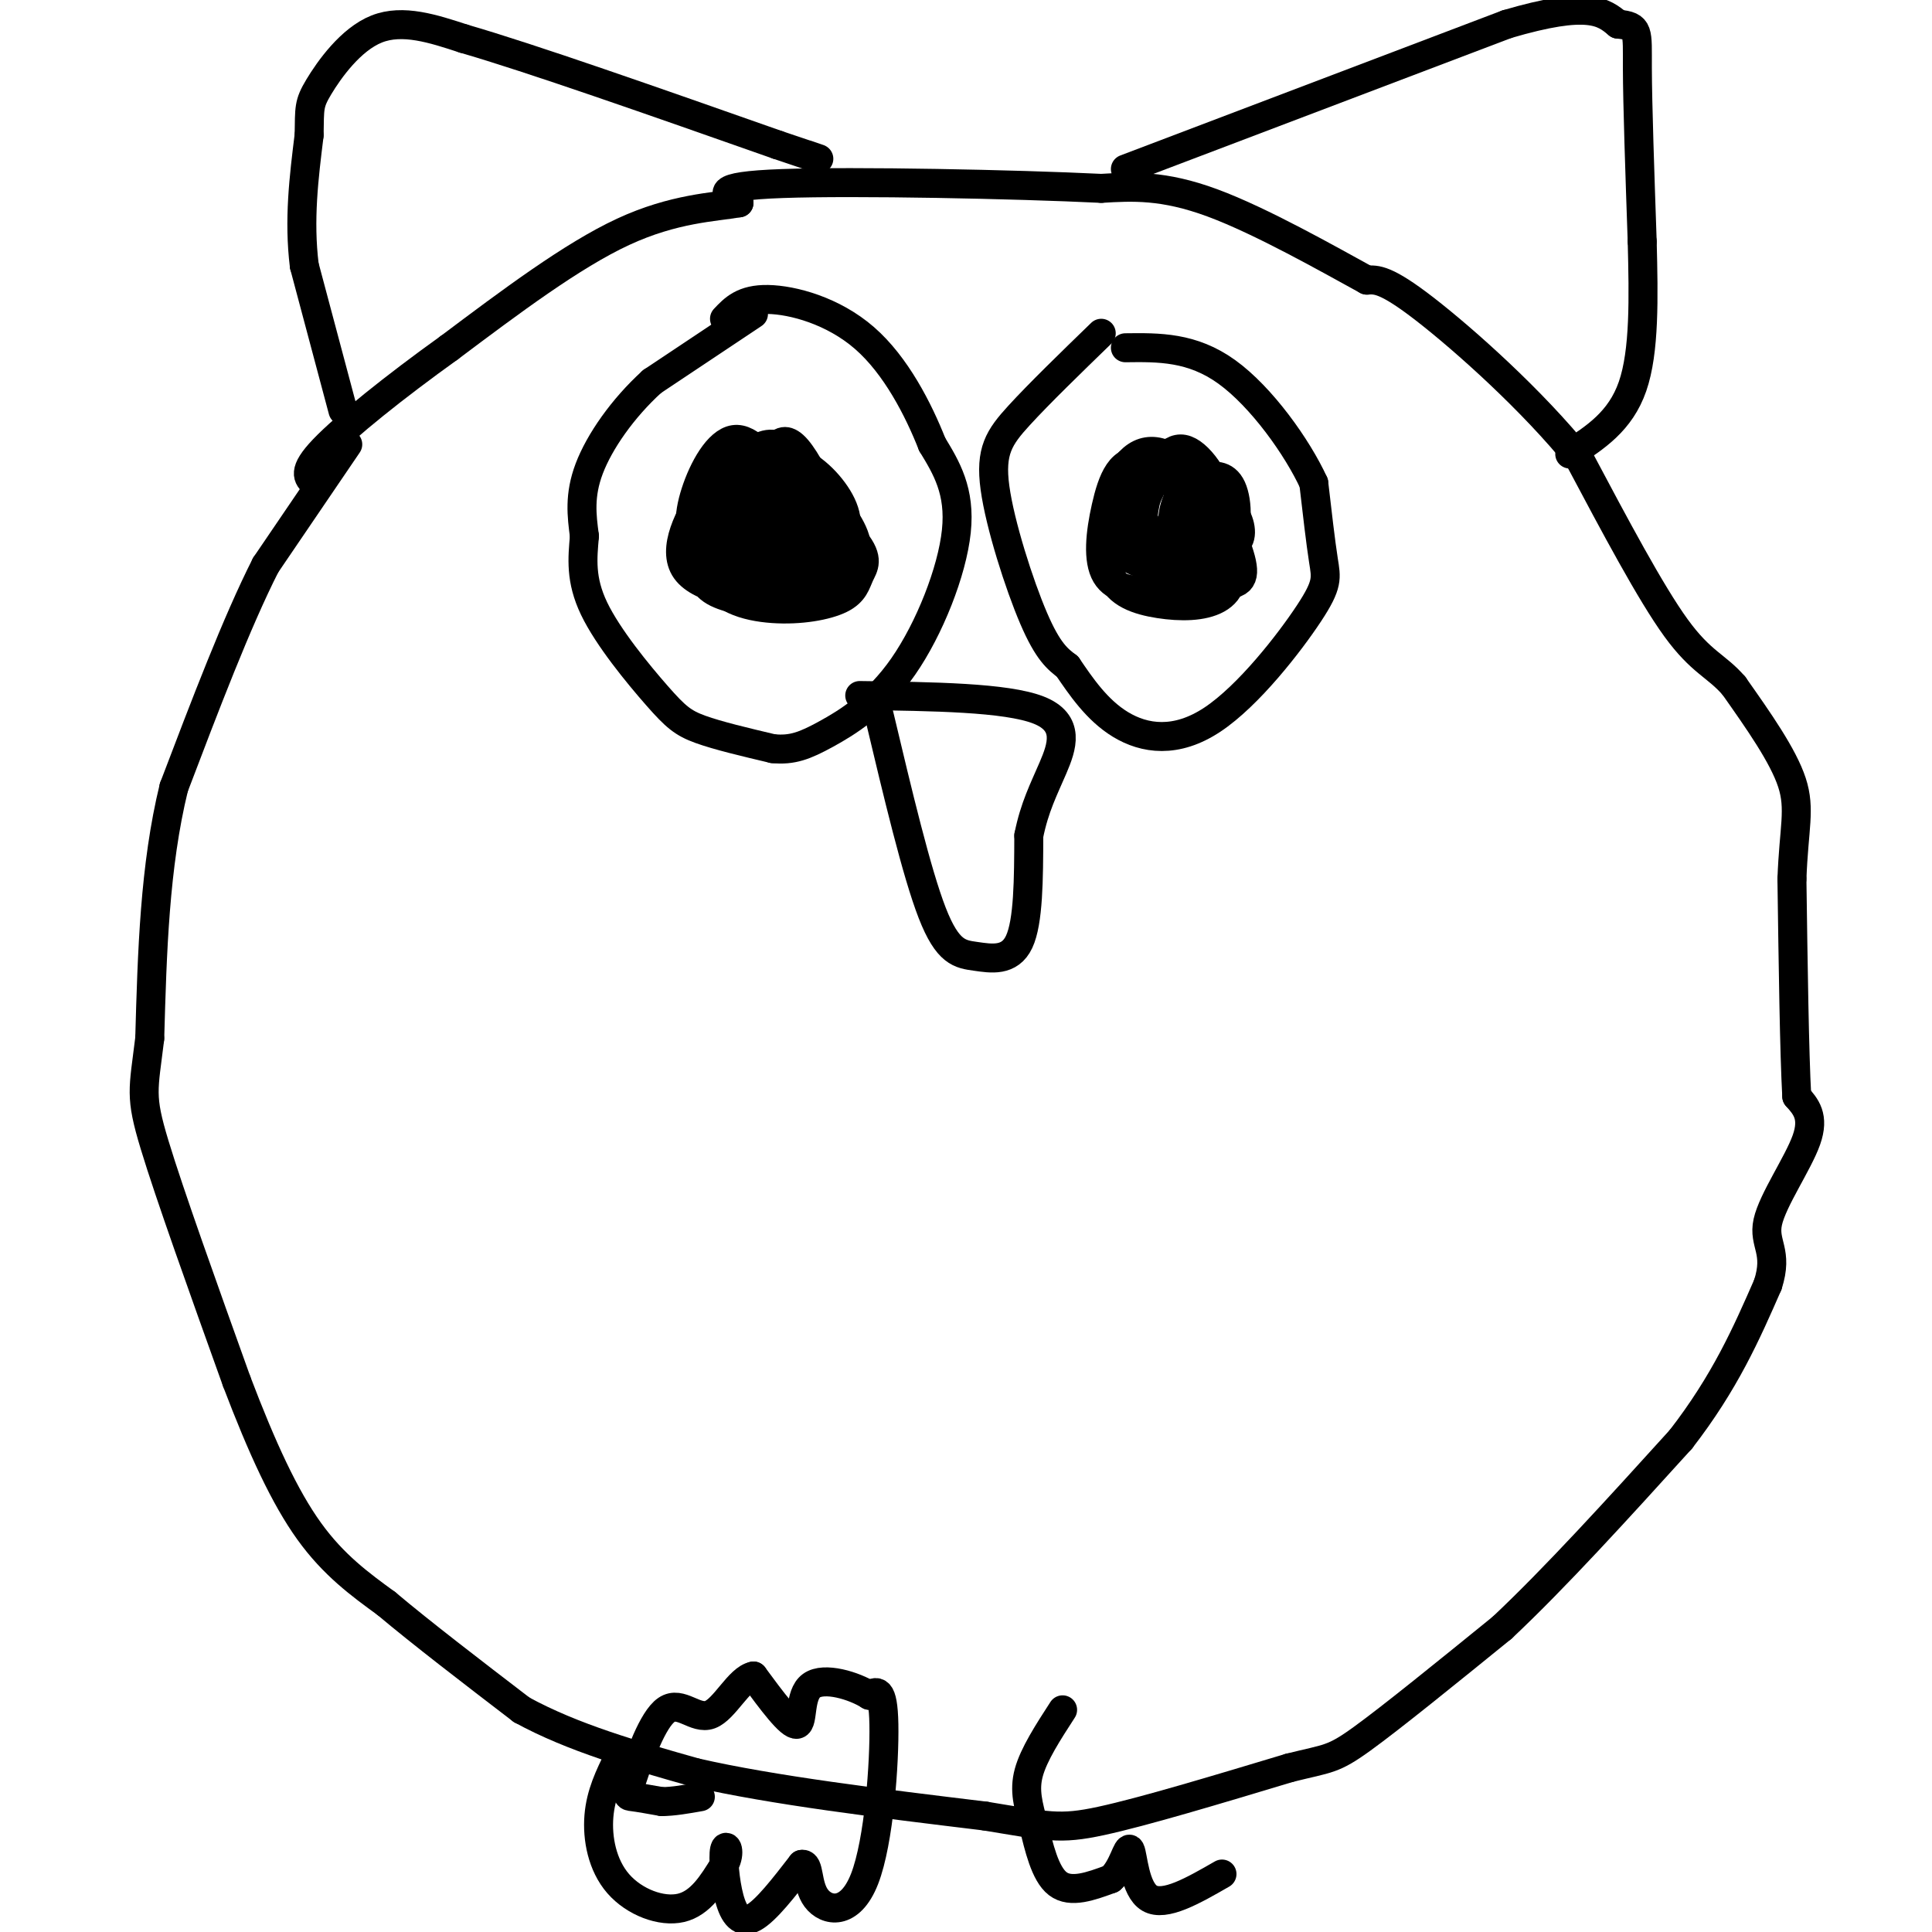 <svg viewBox='0 0 400 400' version='1.1' xmlns='http://www.w3.org/2000/svg' xmlns:xlink='http://www.w3.org/1999/xlink'><g fill='none' stroke='#000000' stroke-width='6' stroke-linecap='round' stroke-linejoin='round'><path d='M72,92c0.000,0.000 -17.000,25.000 -17,25'/><path d='M55,117c-6.000,11.833 -12.500,28.917 -19,46'/><path d='M36,163c-4.000,16.333 -4.500,34.167 -5,52'/><path d='M31,215c-1.311,10.800 -2.089,11.800 1,22c3.089,10.200 10.044,29.600 17,49'/><path d='M49,286c5.267,13.844 9.933,23.956 15,31c5.067,7.044 10.533,11.022 16,15'/><path d='M80,332c7.333,6.167 17.667,14.083 28,22'/><path d='M108,354c10.667,5.833 23.333,9.417 36,13'/><path d='M144,367c16.000,3.667 38.000,6.333 60,9'/><path d='M204,376c12.933,2.111 15.267,2.889 24,1c8.733,-1.889 23.867,-6.444 39,-11'/><path d='M267,366c8.111,-2.022 8.889,-1.578 15,-6c6.111,-4.422 17.556,-13.711 29,-23'/><path d='M311,337c11.000,-10.333 24.000,-24.667 37,-39'/><path d='M348,298c9.167,-11.833 13.583,-21.917 18,-32'/><path d='M366,266c2.286,-6.988 -1.000,-8.458 0,-13c1.000,-4.542 6.286,-12.155 8,-17c1.714,-4.845 -0.143,-6.923 -2,-9'/><path d='M372,227c-0.500,-9.000 -0.750,-27.000 -1,-45'/><path d='M371,182c0.378,-10.556 1.822,-14.444 0,-20c-1.822,-5.556 -6.911,-12.778 -12,-20'/><path d='M359,142c-3.644,-4.222 -6.756,-4.778 -12,-12c-5.244,-7.222 -12.622,-21.111 -20,-35'/><path d='M327,95c-9.689,-12.067 -23.911,-24.733 -32,-31c-8.089,-6.267 -10.044,-6.133 -12,-6'/><path d='M283,58c-7.956,-4.356 -21.844,-12.244 -32,-16c-10.156,-3.756 -16.578,-3.378 -23,-3'/><path d='M228,39c-17.844,-0.867 -50.956,-1.533 -66,-1c-15.044,0.533 -12.022,2.267 -9,4'/><path d='M153,42c-5.133,0.889 -13.467,1.111 -24,6c-10.533,4.889 -23.267,14.444 -36,24'/><path d='M93,72c-11.289,8.089 -21.511,16.311 -26,21c-4.489,4.689 -3.244,5.844 -2,7'/><path d='M71,85c0.000,0.000 -8.000,-30.000 -8,-30'/><path d='M63,55c-1.167,-9.500 -0.083,-18.250 1,-27'/><path d='M64,28c0.107,-5.702 -0.125,-6.458 2,-10c2.125,-3.542 6.607,-9.869 12,-12c5.393,-2.131 11.696,-0.065 18,2'/><path d='M96,8c13.833,4.000 39.417,13.000 65,22'/><path d='M161,30c11.833,4.000 8.917,3.000 6,2'/><path d='M233,35c0.000,0.000 79.000,-30.000 79,-30'/><path d='M312,5c17.000,-5.000 20.000,-2.500 23,0'/><path d='M335,5c4.422,0.400 3.978,1.400 4,9c0.022,7.600 0.511,21.800 1,36'/><path d='M340,50c0.289,11.644 0.511,22.756 -2,30c-2.511,7.244 -7.756,10.622 -13,14'/><path d='M156,65c0.000,0.000 -21.000,14.000 -21,14'/><path d='M135,79c-6.111,5.556 -10.889,12.444 -13,18c-2.111,5.556 -1.556,9.778 -1,14'/><path d='M121,111c-0.394,4.571 -0.879,8.998 2,15c2.879,6.002 9.121,13.577 13,18c3.879,4.423 5.394,5.692 9,7c3.606,1.308 9.303,2.654 15,4'/><path d='M160,155c4.033,0.399 6.617,-0.604 11,-3c4.383,-2.396 10.565,-6.183 16,-14c5.435,-7.817 10.124,-19.662 11,-28c0.876,-8.338 -2.062,-13.169 -5,-18'/><path d='M193,92c-2.857,-7.238 -7.500,-16.333 -14,-22c-6.500,-5.667 -14.857,-7.905 -20,-8c-5.143,-0.095 -7.071,1.952 -9,4'/><path d='M228,69c-6.423,6.232 -12.845,12.464 -17,17c-4.155,4.536 -6.042,7.375 -5,15c1.042,7.625 5.012,20.036 8,27c2.988,6.964 4.994,8.482 7,10'/><path d='M221,138c2.732,4.002 6.061,9.006 11,12c4.939,2.994 11.489,3.978 19,-1c7.511,-4.978 15.984,-15.917 20,-22c4.016,-6.083 3.576,-7.309 3,-11c-0.576,-3.691 -1.288,-9.845 -2,-16'/><path d='M272,100c-3.378,-7.378 -10.822,-17.822 -18,-23c-7.178,-5.178 -14.089,-5.089 -21,-5'/><path d='M237,103c-0.088,-1.457 -0.177,-2.914 -1,-3c-0.823,-0.086 -2.382,1.198 -4,5c-1.618,3.802 -3.295,10.123 -2,14c1.295,3.877 5.563,5.309 10,6c4.437,0.691 9.041,0.639 12,-1c2.959,-1.639 4.271,-4.867 1,-11c-3.271,-6.133 -11.125,-15.171 -16,-17c-4.875,-1.829 -6.771,3.551 -8,9c-1.229,5.449 -1.793,10.967 0,14c1.793,3.033 5.941,3.581 9,3c3.059,-0.581 5.030,-2.290 7,-4'/><path d='M245,118c2.073,-3.850 3.757,-11.476 2,-17c-1.757,-5.524 -6.954,-8.947 -11,-7c-4.046,1.947 -6.940,9.264 -7,14c-0.060,4.736 2.715,6.892 8,9c5.285,2.108 13.081,4.168 17,4c3.919,-0.168 3.960,-2.562 2,-8c-1.960,-5.438 -5.923,-13.918 -9,-17c-3.077,-3.082 -5.268,-0.764 -7,2c-1.732,2.764 -3.005,5.975 -4,8c-0.995,2.025 -1.713,2.864 0,4c1.713,1.136 5.856,2.568 10,4'/><path d='M246,114c2.456,1.022 3.597,1.579 5,0c1.403,-1.579 3.068,-5.292 2,-10c-1.068,-4.708 -4.867,-10.410 -8,-11c-3.133,-0.590 -5.599,3.932 -7,8c-1.401,4.068 -1.739,7.680 -1,10c0.739,2.320 2.553,3.347 6,4c3.447,0.653 8.527,0.931 11,-2c2.473,-2.931 2.339,-9.073 1,-12c-1.339,-2.927 -3.885,-2.640 -6,-2c-2.115,0.640 -3.800,1.634 -5,4c-1.200,2.366 -1.914,6.105 0,8c1.914,1.895 6.457,1.948 11,2'/><path d='M255,113c2.216,-0.711 2.255,-3.488 1,-6c-1.255,-2.512 -3.803,-4.758 -6,-5c-2.197,-0.242 -4.042,1.520 -6,4c-1.958,2.480 -4.030,5.678 -2,8c2.030,2.322 8.160,3.769 10,2c1.840,-1.769 -0.610,-6.752 -3,-8c-2.390,-1.248 -4.720,1.241 -4,3c0.720,1.759 4.492,2.788 6,2c1.508,-0.788 0.754,-3.394 0,-6'/><path d='M251,107c-0.167,-1.333 -0.583,-1.667 -1,-2'/><path d='M161,103c-3.486,-1.592 -6.971,-3.184 -10,0c-3.029,3.184 -5.601,11.144 -4,16c1.601,4.856 7.374,6.608 13,7c5.626,0.392 11.104,-0.575 14,-2c2.896,-1.425 3.210,-3.306 4,-5c0.790,-1.694 2.056,-3.199 -1,-7c-3.056,-3.801 -10.436,-9.896 -15,-10c-4.564,-0.104 -6.314,5.784 -6,10c0.314,4.216 2.692,6.759 6,8c3.308,1.241 7.544,1.180 10,0c2.456,-1.180 3.130,-3.480 0,-7c-3.130,-3.520 -10.065,-8.260 -17,-13'/><path d='M155,100c-4.015,-1.729 -5.553,0.447 -7,4c-1.447,3.553 -2.804,8.483 -3,12c-0.196,3.517 0.768,5.623 4,7c3.232,1.377 8.733,2.027 12,2c3.267,-0.027 4.301,-0.731 6,-3c1.699,-2.269 4.063,-6.102 2,-11c-2.063,-4.898 -8.553,-10.859 -13,-13c-4.447,-2.141 -6.851,-0.462 -10,4c-3.149,4.462 -7.043,11.707 -4,16c3.043,4.293 13.022,5.635 19,5c5.978,-0.635 7.956,-3.248 8,-7c0.044,-3.752 -1.844,-8.643 -5,-12c-3.156,-3.357 -7.578,-5.178 -12,-7'/><path d='M152,97c-3.360,0.465 -5.761,5.129 -7,9c-1.239,3.871 -1.318,6.949 1,10c2.318,3.051 7.031,6.074 13,7c5.969,0.926 13.193,-0.245 16,-3c2.807,-2.755 1.196,-7.094 -2,-12c-3.196,-4.906 -7.977,-10.378 -12,-11c-4.023,-0.622 -7.289,3.606 -9,7c-1.711,3.394 -1.868,5.956 -1,8c0.868,2.044 2.760,3.572 7,4c4.240,0.428 10.827,-0.244 14,-1c3.173,-0.756 2.933,-1.594 2,-4c-0.933,-2.406 -2.559,-6.378 -6,-10c-3.441,-3.622 -8.697,-6.892 -12,-7c-3.303,-0.108 -4.651,2.946 -6,6'/><path d='M150,100c-1.410,2.938 -1.935,7.283 -1,10c0.935,2.717 3.328,3.806 5,5c1.672,1.194 2.621,2.495 7,3c4.379,0.505 12.189,0.216 15,-2c2.811,-2.216 0.624,-6.359 -2,-10c-2.624,-3.641 -5.683,-6.781 -9,-9c-3.317,-2.219 -6.891,-3.517 -8,-1c-1.109,2.517 0.247,8.850 1,12c0.753,3.150 0.902,3.117 4,4c3.098,0.883 9.145,2.681 11,1c1.855,-1.681 -0.482,-6.842 -4,-11c-3.518,-4.158 -8.216,-7.312 -11,-6c-2.784,1.312 -3.652,7.089 -2,10c1.652,2.911 5.826,2.955 10,3'/><path d='M166,109c2.639,-0.026 4.238,-1.590 3,-6c-1.238,-4.410 -5.312,-11.665 -10,-11c-4.688,0.665 -9.991,9.250 -7,14c2.991,4.750 14.277,5.664 19,5c4.723,-0.664 2.883,-2.906 0,-6c-2.883,-3.094 -6.809,-7.040 -10,-9c-3.191,-1.960 -5.648,-1.932 -8,-1c-2.352,0.932 -4.600,2.769 -6,5c-1.400,2.231 -1.953,4.856 -1,8c0.953,3.144 3.410,6.808 7,9c3.590,2.192 8.311,2.912 11,2c2.689,-0.912 3.344,-3.456 4,-6'/><path d='M168,113c-0.256,-3.194 -2.896,-8.179 -6,-13c-3.104,-4.821 -6.671,-9.477 -10,-9c-3.329,0.477 -6.419,6.087 -8,11c-1.581,4.913 -1.653,9.127 1,12c2.653,2.873 8.030,4.403 14,4c5.970,-0.403 12.533,-2.739 15,-6c2.467,-3.261 0.837,-7.447 -2,-11c-2.837,-3.553 -6.882,-6.471 -12,-7c-5.118,-0.529 -11.310,1.333 -13,6c-1.690,4.667 1.122,12.141 6,17c4.878,4.859 11.822,7.103 16,7c4.178,-0.103 5.589,-2.551 7,-5'/><path d='M176,119c-1.044,-6.867 -7.156,-21.533 -11,-26c-3.844,-4.467 -5.422,1.267 -7,7'/><path d='M182,148c3.887,16.351 7.774,32.702 11,41c3.226,8.298 5.792,8.542 9,9c3.208,0.458 7.060,1.131 9,-3c1.940,-4.131 1.970,-13.065 2,-22'/><path d='M213,173c1.179,-5.893 3.125,-9.625 5,-14c1.875,-4.375 3.679,-9.393 -3,-12c-6.679,-2.607 -21.839,-2.804 -37,-3'/><path d='M128,364c-1.810,3.690 -3.619,7.381 -4,12c-0.381,4.619 0.667,10.167 4,14c3.333,3.833 8.952,5.952 13,5c4.048,-0.952 6.524,-4.976 9,-9'/><path d='M150,386c1.380,-2.579 0.329,-4.526 0,-3c-0.329,1.526 0.065,6.526 1,10c0.935,3.474 2.410,5.421 5,4c2.590,-1.421 6.295,-6.211 10,-11'/><path d='M166,386c1.694,-0.365 0.928,4.222 3,7c2.072,2.778 6.981,3.748 10,-4c3.019,-7.748 4.148,-24.214 4,-32c-0.148,-7.786 -1.574,-6.893 -3,-6'/><path d='M180,351c-3.107,-1.976 -9.375,-3.917 -12,-2c-2.625,1.917 -1.607,7.690 -3,8c-1.393,0.310 -5.196,-4.845 -9,-10'/><path d='M156,347c-2.993,0.537 -5.976,6.879 -9,8c-3.024,1.121 -6.089,-2.978 -9,-1c-2.911,1.978 -5.668,10.032 -7,14c-1.332,3.968 -1.238,3.848 0,4c1.238,0.152 3.619,0.576 6,1'/><path d='M137,373c2.333,0.000 5.167,-0.500 8,-1'/><path d='M220,354c-2.988,4.613 -5.976,9.226 -7,13c-1.024,3.774 -0.083,6.708 1,11c1.083,4.292 2.310,9.940 5,12c2.690,2.060 6.845,0.530 11,-1'/><path d='M230,389c2.548,-2.167 3.417,-7.083 4,-6c0.583,1.083 0.881,8.167 4,10c3.119,1.833 9.060,-1.583 15,-5'/></g>
</svg>